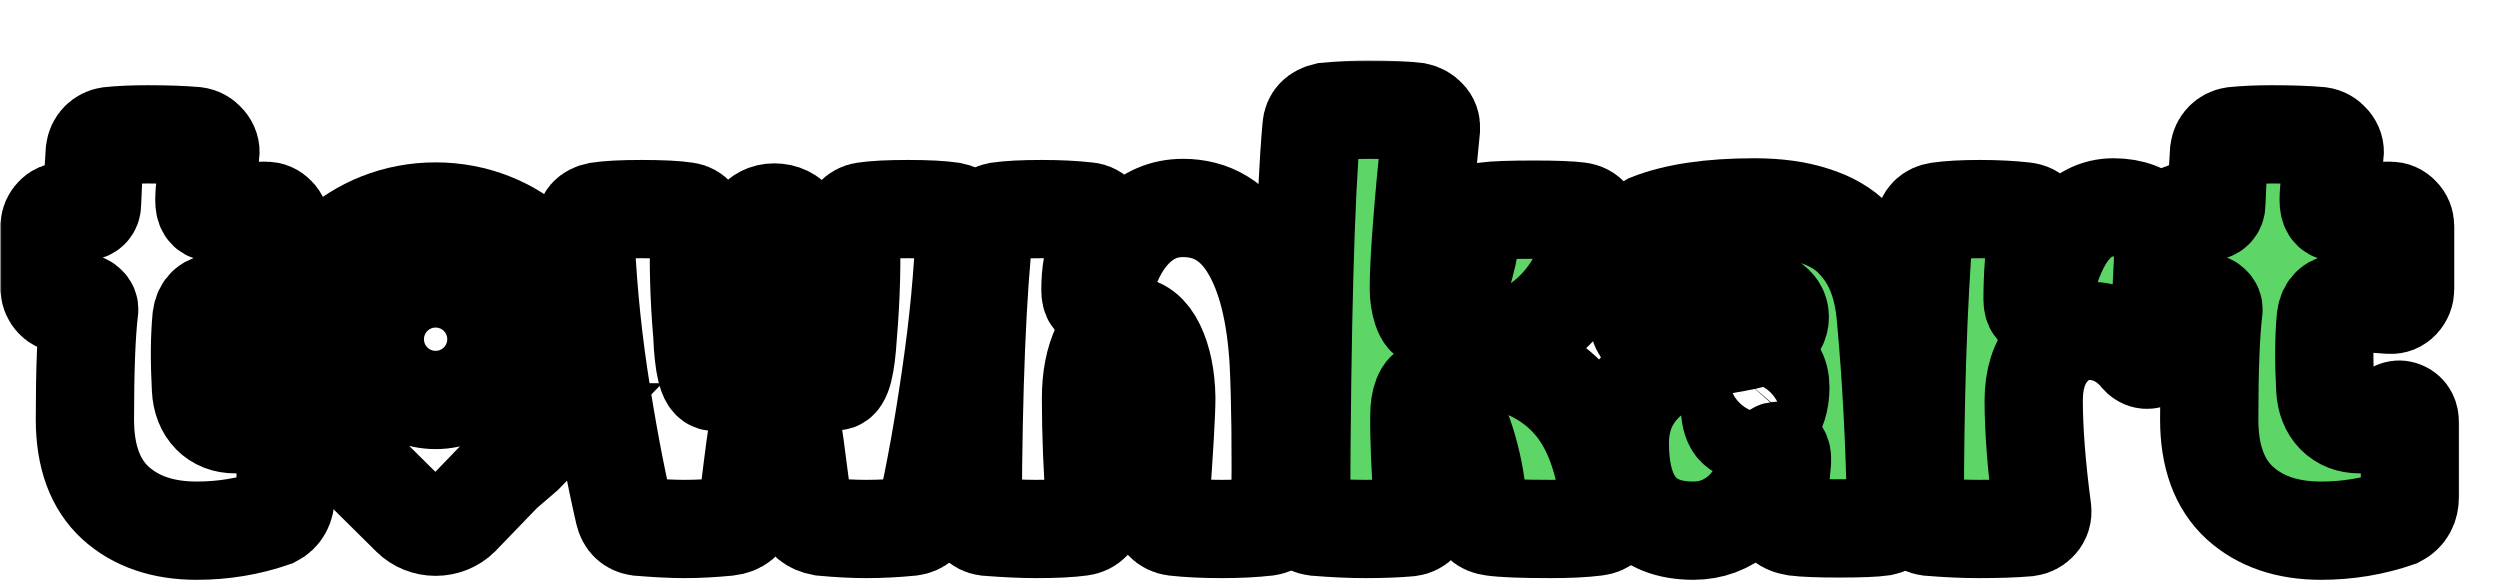 <svg width="394" height="92" viewBox="0 0 394 92" fill="none" xmlns="http://www.w3.org/2000/svg">
<g filter="url(#filter0_d_2620_16605)">
<mask id="path-1-outside-1_2620_16605" maskUnits="userSpaceOnUse" x="6" y="0" width="388" height="83" fill="black">
<rect fill="white" x="6" width="388" height="83"/>
<path fill-rule="evenodd" clip-rule="evenodd" d="M97.512 45.17C97.519 48.63 96.61 52.037 94.865 55.09C94.177 56.295 93.364 57.435 92.439 58.494C92.344 58.603 92.248 58.71 92.152 58.817L92.15 58.82L92.128 58.843H92.179L88.806 62.293L85.498 65.138L78.728 72.156C78.229 72.649 77.628 73.043 76.96 73.311C76.293 73.58 75.573 73.719 74.846 73.719C74.119 73.719 73.4 73.58 72.732 73.311C72.065 73.043 71.463 72.649 70.964 72.156L57.515 58.843H57.565L57.541 58.819L57.515 58.788C54.062 54.981 52.172 50.155 52.182 45.17C52.182 33.5 62.329 24.04 74.847 24.04C87.365 24.04 97.512 33.5 97.512 45.17ZM74.847 53.743C80.136 53.743 84.423 49.456 84.423 44.167C84.423 38.878 80.136 34.59 74.847 34.59C69.558 34.59 65.27 38.878 65.27 44.167C65.27 49.456 69.558 53.743 74.847 53.743Z"/>
<path d="M37.2 74.343C31.876 74.343 27.608 72.886 24.395 69.971C21.183 67.026 19.577 62.639 19.577 56.809C19.577 49.017 19.8 43.261 20.246 39.543C20.276 39.246 20.172 38.993 19.934 38.785C19.726 38.547 19.458 38.428 19.131 38.428L16.275 38.562C15.651 38.562 15.13 38.339 14.714 37.892C14.297 37.446 14.059 36.896 14 36.242V26.292C14.059 25.638 14.297 25.103 14.714 24.686C15.13 24.24 15.651 24.017 16.275 24.017H19.577C19.904 24.017 20.172 23.913 20.38 23.705C20.588 23.496 20.692 23.229 20.692 22.902C20.811 19.779 20.96 16.983 21.139 14.514C21.228 13.86 21.48 13.324 21.897 12.908C22.313 12.491 22.819 12.239 23.414 12.149C25.169 11.971 27.176 11.882 29.437 11.882C32.471 11.882 34.999 11.971 37.022 12.149C37.706 12.239 38.286 12.566 38.762 13.131C39.237 13.696 39.431 14.306 39.342 14.96C38.717 18.143 38.405 20.582 38.405 22.277C38.405 23.496 38.776 24.106 39.52 24.106C40.412 24.106 41.84 24.076 43.803 24.017C45.766 23.957 47.194 23.928 48.086 23.928C48.741 23.928 49.291 24.166 49.737 24.642C50.213 25.117 50.451 25.698 50.451 26.382V36.242C50.451 36.955 50.213 37.565 49.737 38.071C49.291 38.547 48.741 38.77 48.086 38.74C45.528 38.532 43.03 38.428 40.591 38.428C39.044 38.428 38.167 39.201 37.959 40.748C37.661 43.871 37.631 47.618 37.869 51.991C37.959 53.716 38.494 55.084 39.475 56.095C40.457 57.077 41.721 57.568 43.268 57.568C44.041 57.568 44.919 57.404 45.9 57.077C46.882 56.75 47.67 56.363 48.265 55.917C48.859 55.263 49.499 55.099 50.183 55.426C50.867 55.724 51.209 56.393 51.209 57.434V68.856C51.209 70.521 50.57 71.681 49.291 72.335C45.424 73.674 41.394 74.343 37.2 74.343Z"/>
<path d="M114.069 74.076C112.166 74.076 109.757 73.957 106.842 73.719C105.622 73.54 104.864 72.811 104.566 71.532C103.109 65.227 101.77 58.044 100.551 49.983C99.361 41.893 98.647 34.026 98.409 26.382C98.32 25.103 99.004 24.314 100.462 24.017C102.008 23.779 104.284 23.66 107.288 23.66C110.441 23.66 112.79 23.779 114.337 24.017C114.962 24.106 115.467 24.389 115.854 24.865C116.241 25.311 116.434 25.876 116.434 26.56C116.226 31.944 116.375 37.58 116.88 43.469C117.088 48.407 117.698 50.875 118.709 50.875C119.275 50.875 119.736 50.34 120.092 49.269C120.449 48.199 120.806 46.548 121.163 44.317C121.312 43.365 121.624 41.209 122.1 37.848C122.576 34.457 122.933 32.122 123.171 30.843C123.944 26.411 125.625 24.195 128.213 24.195C131.008 24.195 132.748 26.411 133.433 30.843C133.641 32.092 133.983 34.398 134.459 37.758C134.935 41.12 135.262 43.306 135.44 44.317C135.857 46.548 136.243 48.184 136.6 49.225C136.957 50.266 137.418 50.786 137.983 50.786C138.905 50.786 139.515 48.377 139.813 43.559C140.318 37.55 140.467 31.914 140.259 26.649C140.259 25.935 140.452 25.34 140.839 24.865C141.255 24.389 141.776 24.106 142.4 24.017C143.947 23.779 146.252 23.66 149.316 23.66C152.26 23.66 154.55 23.779 156.186 24.017C157.674 24.314 158.373 25.103 158.283 26.382C157.986 33.966 157.242 41.804 156.053 49.894C154.893 57.984 153.599 65.197 152.171 71.532C151.874 72.811 151.07 73.54 149.762 73.719C147.323 73.957 144.988 74.076 142.757 74.076C140.675 74.076 138.355 73.957 135.797 73.719C134.042 73.391 133.046 72.544 132.808 71.175C132.719 70.61 132.406 68.246 131.871 64.082C131.365 59.917 130.815 56.438 130.22 53.642C129.625 50.816 128.986 49.403 128.302 49.403C127.677 49.403 127.067 50.846 126.472 53.731C125.878 56.616 125.327 60.126 124.822 64.26C124.316 68.394 124.019 70.7 123.929 71.175C123.662 72.663 122.65 73.51 120.896 73.719C118.457 73.957 116.181 74.076 114.069 74.076Z"/>
<path d="M169.526 74.076C167.325 74.076 164.708 73.957 161.674 73.719C161.049 73.629 160.529 73.362 160.113 72.915C159.696 72.44 159.488 71.86 159.488 71.175C159.577 51.604 160.187 36.762 161.317 26.649C161.377 25.995 161.6 25.43 161.986 24.954C162.373 24.448 162.879 24.136 163.503 24.017C165.139 23.779 167.429 23.66 170.374 23.66C173.051 23.66 175.445 23.779 177.557 24.017C178.271 24.076 178.851 24.389 179.297 24.954C179.743 25.519 179.862 26.144 179.654 26.828C179 29.505 178.568 31.423 178.36 32.583C178.152 33.713 178.048 34.992 178.048 36.42C178.048 37.045 178.152 37.491 178.36 37.758C178.598 37.996 178.866 38.026 179.163 37.848C179.461 37.669 179.699 37.297 179.877 36.732C181.037 32.33 182.703 29.029 184.874 26.828C187.045 24.597 189.633 23.482 192.637 23.482C197.188 23.482 200.727 25.608 203.256 29.862C205.784 34.115 207.271 40.078 207.717 47.752C208.015 53.761 208.104 61.628 207.985 71.354C207.985 72.722 207.286 73.51 205.888 73.719C203.776 73.957 201.397 74.076 198.75 74.076C195.954 74.076 193.47 73.957 191.299 73.719C190.615 73.629 190.049 73.347 189.603 72.871C189.157 72.395 188.949 71.8 188.979 71.086C189.663 61.717 190.005 55.828 190.005 53.419C189.945 50.147 189.395 47.425 188.354 45.254C187.313 43.083 185.885 41.997 184.071 41.997C182.257 41.997 180.814 43.097 179.743 45.298C178.673 47.499 178.137 50.236 178.137 53.508C178.137 59.04 178.375 64.929 178.851 71.175C178.881 71.889 178.673 72.469 178.226 72.915C177.81 73.362 177.26 73.629 176.576 73.719C174.88 73.957 172.531 74.076 169.526 74.076Z"/>
<path d="M221.37 74.076C219.05 74.076 216.432 73.957 213.517 73.719C212.833 73.629 212.283 73.362 211.866 72.915C211.45 72.469 211.242 71.889 211.242 71.175C211.361 41.789 211.911 21.623 212.893 10.677C212.982 9.428 213.74 8.639 215.168 8.312C217.399 8.104 219.585 8 221.726 8C225.206 8 227.764 8.104 229.4 8.312C230.114 8.461 230.679 8.773 231.096 9.249C231.542 9.695 231.75 10.261 231.72 10.945C230.441 23.467 229.802 31.869 229.802 36.152C229.802 37.342 229.965 38.443 230.293 39.454C230.62 40.435 231.036 40.926 231.542 40.926C232.583 40.926 233.609 40.108 234.62 38.472C235.632 36.807 236.435 34.858 237.03 32.628C237.654 30.367 238.011 28.255 238.1 26.292C238.19 25.073 238.948 24.314 240.376 24.017C241.714 23.838 244.242 23.749 247.96 23.749C251.321 23.749 253.671 23.838 255.01 24.017C255.783 24.106 256.378 24.419 256.794 24.954C257.24 25.459 257.404 26.054 257.285 26.738C256.631 31.735 254.742 35.885 251.619 39.186C248.496 42.488 244.48 44.495 239.573 45.209C239.097 45.298 238.77 45.477 238.591 45.745C238.413 46.012 238.413 46.28 238.591 46.548C238.77 46.815 239.097 46.979 239.573 47.038C245.67 47.812 250.414 50.117 253.805 53.954C257.225 57.791 259.293 63.591 260.007 71.354C260.036 72.008 259.843 72.544 259.426 72.96C259.04 73.376 258.475 73.629 257.731 73.719C255.857 73.957 253.493 74.076 250.637 74.076C246.116 74.076 243.038 73.957 241.402 73.719C239.974 73.54 239.216 72.811 239.126 71.532C239.067 68.677 238.651 65.732 237.877 62.699C237.104 59.665 236.122 57.136 234.933 55.114C233.773 53.091 232.642 52.08 231.542 52.08C231.036 52.08 230.635 52.467 230.337 53.24C230.04 53.984 229.891 54.935 229.891 56.095C229.832 59.516 230.04 64.572 230.516 71.265C230.605 71.919 230.426 72.484 229.98 72.96C229.564 73.436 229.014 73.719 228.33 73.808C226.426 73.986 224.106 74.076 221.37 74.076Z"/>
<path d="M273.079 74.343C265.345 74.343 261.479 69.748 261.479 60.557C261.479 56.214 263.13 52.705 266.431 50.028C269.762 47.351 274.105 45.596 279.459 44.763C281.987 44.317 283.816 43.811 284.947 43.246C286.107 42.681 286.687 41.819 286.687 40.658C286.687 39.677 286.211 38.889 285.259 38.294C284.307 37.669 282.864 37.357 280.931 37.357C279.028 37.357 276.797 37.818 274.239 38.74C271.711 39.632 269.524 40.807 267.68 42.265C266.937 43.187 266.208 43.484 265.494 43.157C264.81 42.83 264.438 42.027 264.379 40.748C264.319 39.707 264.379 35.706 264.557 28.746C264.647 27.319 265.167 26.352 266.119 25.846C270.253 24.21 275.771 23.392 282.671 23.392C286.3 23.392 289.423 23.824 292.04 24.686C294.688 25.519 296.785 26.738 298.331 28.345C299.908 29.951 301.097 31.78 301.9 33.832C302.703 35.855 303.209 38.19 303.417 40.837C304.28 50.147 304.815 60.26 305.023 71.175C305.023 72.573 304.295 73.421 302.837 73.719C301.618 73.897 299.342 73.986 296.011 73.986C292.829 73.986 290.538 73.897 289.14 73.719C288.159 73.57 287.4 73.213 286.865 72.648C286.33 72.083 286.121 71.369 286.24 70.506C286.449 69.376 286.716 66.982 287.043 63.323C287.073 62.728 286.984 62.297 286.776 62.029C286.568 61.732 286.33 61.672 286.062 61.851C285.794 62.029 285.571 62.416 285.393 63.011C284.233 66.907 282.582 69.778 280.44 71.622C278.299 73.436 275.845 74.343 273.079 74.343ZM282.002 58.817C283.073 58.817 284.129 58.163 285.17 56.854C286.24 55.545 286.776 53.85 286.776 51.768C286.776 50.667 286.553 49.775 286.107 49.091C285.66 48.407 284.991 48.065 284.099 48.065C282.76 48.065 281.541 48.689 280.44 49.938C279.37 51.188 278.834 52.749 278.834 54.623C278.834 56.11 279.087 57.181 279.593 57.835C280.098 58.49 280.901 58.817 282.002 58.817Z"/>
<path d="M318.007 74.076C315.687 74.076 313.069 73.957 310.154 73.719C309.53 73.629 309.009 73.362 308.593 72.915C308.176 72.469 307.968 71.919 307.968 71.265C307.968 53.627 308.459 38.636 309.44 26.292C309.619 24.984 310.377 24.225 311.716 24.017C313.411 23.779 315.568 23.66 318.185 23.66C320.802 23.66 323.152 23.779 325.234 24.017C326.067 24.106 326.677 24.419 327.064 24.954C327.48 25.459 327.599 26.084 327.42 26.828C326.826 30.248 326.528 33.936 326.528 37.892C326.528 38.487 326.632 38.904 326.84 39.142C327.049 39.38 327.272 39.409 327.51 39.231C327.748 39.023 327.926 38.636 328.045 38.071C329.978 28.285 333.726 23.392 339.288 23.392C342.144 23.392 344.404 24.27 346.07 26.025C346.843 26.709 347.23 27.646 347.23 28.835L346.427 45.298C346.337 46.369 345.891 47.038 345.088 47.306C344.315 47.574 343.631 47.276 343.036 46.414C340.865 44.034 338.307 42.845 335.362 42.845C333.012 42.845 330.975 43.841 329.25 45.834C327.554 47.827 326.707 50.489 326.707 53.82C326.707 58.52 327.153 64.245 328.045 70.997C328.134 71.741 327.941 72.38 327.465 72.915C327.019 73.421 326.454 73.719 325.77 73.808C323.747 73.986 321.159 74.076 318.007 74.076Z"/>
<path d="M371.991 74.343C366.667 74.343 362.399 72.886 359.187 69.971C355.974 67.026 354.368 62.639 354.368 56.809C354.368 49.017 354.591 43.261 355.037 39.543C355.067 39.246 354.963 38.993 354.725 38.785C354.517 38.547 354.249 38.428 353.922 38.428L351.067 38.562C350.442 38.562 349.921 38.339 349.505 37.892C349.089 37.446 348.851 36.896 348.791 36.242V26.292C348.851 25.638 349.089 25.103 349.505 24.686C349.921 24.24 350.442 24.017 351.067 24.017H354.368C354.695 24.017 354.963 23.913 355.171 23.705C355.379 23.496 355.484 23.229 355.484 22.902C355.603 19.779 355.751 16.983 355.93 14.514C356.019 13.86 356.272 13.324 356.688 12.908C357.105 12.491 357.61 12.239 358.205 12.149C359.96 11.971 361.968 11.882 364.228 11.882C367.262 11.882 369.79 11.971 371.813 12.149C372.497 12.239 373.077 12.566 373.553 13.131C374.029 13.696 374.222 14.306 374.133 14.96C373.508 18.143 373.196 20.582 373.196 22.277C373.196 23.496 373.568 24.106 374.311 24.106C375.204 24.106 376.631 24.076 378.594 24.017C380.557 23.957 381.985 23.928 382.877 23.928C383.532 23.928 384.082 24.166 384.528 24.642C385.004 25.117 385.242 25.698 385.242 26.382V36.242C385.242 36.955 385.004 37.565 384.528 38.071C384.082 38.547 383.532 38.77 382.877 38.74C380.319 38.532 377.821 38.428 375.382 38.428C373.835 38.428 372.958 39.201 372.75 40.748C372.452 43.871 372.423 47.618 372.66 51.991C372.75 53.716 373.285 55.084 374.267 56.095C375.248 57.077 376.512 57.568 378.059 57.568C378.832 57.568 379.71 57.404 380.691 57.077C381.673 56.75 382.461 56.363 383.056 55.917C383.651 55.263 384.29 55.099 384.974 55.426C385.658 55.724 386.001 56.393 386.001 57.434V68.856C386.001 70.521 385.361 71.681 384.082 72.335C380.215 73.674 376.185 74.343 371.991 74.343Z"/>
</mask>
<path fill-rule="evenodd" clip-rule="evenodd" d="M97.512 45.17C97.519 48.63 96.61 52.037 94.865 55.09C94.177 56.295 93.364 57.435 92.439 58.494C92.344 58.603 92.248 58.71 92.152 58.817L92.15 58.82L92.128 58.843H92.179L88.806 62.293L85.498 65.138L78.728 72.156C78.229 72.649 77.628 73.043 76.96 73.311C76.293 73.58 75.573 73.719 74.846 73.719C74.119 73.719 73.4 73.58 72.732 73.311C72.065 73.043 71.463 72.649 70.964 72.156L57.515 58.843H57.565L57.541 58.819L57.515 58.788C54.062 54.981 52.172 50.155 52.182 45.17C52.182 33.5 62.329 24.04 74.847 24.04C87.365 24.04 97.512 33.5 97.512 45.17ZM74.847 53.743C80.136 53.743 84.423 49.456 84.423 44.167C84.423 38.878 80.136 34.59 74.847 34.59C69.558 34.59 65.27 38.878 65.27 44.167C65.27 49.456 69.558 53.743 74.847 53.743Z" fill="white"/>
<path d="M37.2 74.343C31.876 74.343 27.608 72.886 24.395 69.971C21.183 67.026 19.577 62.639 19.577 56.809C19.577 49.017 19.8 43.261 20.246 39.543C20.276 39.246 20.172 38.993 19.934 38.785C19.726 38.547 19.458 38.428 19.131 38.428L16.275 38.562C15.651 38.562 15.13 38.339 14.714 37.892C14.297 37.446 14.059 36.896 14 36.242V26.292C14.059 25.638 14.297 25.103 14.714 24.686C15.13 24.24 15.651 24.017 16.275 24.017H19.577C19.904 24.017 20.172 23.913 20.38 23.705C20.588 23.496 20.692 23.229 20.692 22.902C20.811 19.779 20.96 16.983 21.139 14.514C21.228 13.86 21.48 13.324 21.897 12.908C22.313 12.491 22.819 12.239 23.414 12.149C25.169 11.971 27.176 11.882 29.437 11.882C32.471 11.882 34.999 11.971 37.022 12.149C37.706 12.239 38.286 12.566 38.762 13.131C39.237 13.696 39.431 14.306 39.342 14.96C38.717 18.143 38.405 20.582 38.405 22.277C38.405 23.496 38.776 24.106 39.52 24.106C40.412 24.106 41.84 24.076 43.803 24.017C45.766 23.957 47.194 23.928 48.086 23.928C48.741 23.928 49.291 24.166 49.737 24.642C50.213 25.117 50.451 25.698 50.451 26.382V36.242C50.451 36.955 50.213 37.565 49.737 38.071C49.291 38.547 48.741 38.77 48.086 38.74C45.528 38.532 43.03 38.428 40.591 38.428C39.044 38.428 38.167 39.201 37.959 40.748C37.661 43.871 37.631 47.618 37.869 51.991C37.959 53.716 38.494 55.084 39.475 56.095C40.457 57.077 41.721 57.568 43.268 57.568C44.041 57.568 44.919 57.404 45.9 57.077C46.882 56.75 47.67 56.363 48.265 55.917C48.859 55.263 49.499 55.099 50.183 55.426C50.867 55.724 51.209 56.393 51.209 57.434V68.856C51.209 70.521 50.57 71.681 49.291 72.335C45.424 73.674 41.394 74.343 37.2 74.343Z" fill="white"/>
<path d="M114.069 74.076C112.166 74.076 109.757 73.957 106.842 73.719C105.622 73.54 104.864 72.811 104.566 71.532C103.109 65.227 101.77 58.044 100.551 49.983C99.361 41.893 98.647 34.026 98.409 26.382C98.32 25.103 99.004 24.314 100.462 24.017C102.008 23.779 104.284 23.66 107.288 23.66C110.441 23.66 112.79 23.779 114.337 24.017C114.962 24.106 115.467 24.389 115.854 24.865C116.241 25.311 116.434 25.876 116.434 26.56C116.226 31.944 116.375 37.58 116.88 43.469C117.088 48.407 117.698 50.875 118.709 50.875C119.275 50.875 119.736 50.34 120.092 49.269C120.449 48.199 120.806 46.548 121.163 44.317C121.312 43.365 121.624 41.209 122.1 37.848C122.576 34.457 122.933 32.122 123.171 30.843C123.944 26.411 125.625 24.195 128.213 24.195C131.008 24.195 132.748 26.411 133.433 30.843C133.641 32.092 133.983 34.398 134.459 37.758C134.935 41.12 135.262 43.306 135.44 44.317C135.857 46.548 136.243 48.184 136.6 49.225C136.957 50.266 137.418 50.786 137.983 50.786C138.905 50.786 139.515 48.377 139.813 43.559C140.318 37.55 140.467 31.914 140.259 26.649C140.259 25.935 140.452 25.34 140.839 24.865C141.255 24.389 141.776 24.106 142.4 24.017C143.947 23.779 146.252 23.66 149.316 23.66C152.26 23.66 154.55 23.779 156.186 24.017C157.674 24.314 158.373 25.103 158.283 26.382C157.986 33.966 157.242 41.804 156.053 49.894C154.893 57.984 153.599 65.197 152.171 71.532C151.874 72.811 151.07 73.54 149.762 73.719C147.323 73.957 144.988 74.076 142.757 74.076C140.675 74.076 138.355 73.957 135.797 73.719C134.042 73.391 133.046 72.544 132.808 71.175C132.719 70.61 132.406 68.246 131.871 64.082C131.365 59.917 130.815 56.438 130.22 53.642C129.625 50.816 128.986 49.403 128.302 49.403C127.677 49.403 127.067 50.846 126.472 53.731C125.878 56.616 125.327 60.126 124.822 64.26C124.316 68.394 124.019 70.7 123.929 71.175C123.662 72.663 122.65 73.51 120.896 73.719C118.457 73.957 116.181 74.076 114.069 74.076Z" fill="white"/>
<path d="M169.526 74.076C167.325 74.076 164.708 73.957 161.674 73.719C161.049 73.629 160.529 73.362 160.113 72.915C159.696 72.44 159.488 71.86 159.488 71.175C159.577 51.604 160.187 36.762 161.317 26.649C161.377 25.995 161.6 25.43 161.986 24.954C162.373 24.448 162.879 24.136 163.503 24.017C165.139 23.779 167.429 23.66 170.374 23.66C173.051 23.66 175.445 23.779 177.557 24.017C178.271 24.076 178.851 24.389 179.297 24.954C179.743 25.519 179.862 26.144 179.654 26.828C179 29.505 178.568 31.423 178.36 32.583C178.152 33.713 178.048 34.992 178.048 36.42C178.048 37.045 178.152 37.491 178.36 37.758C178.598 37.996 178.866 38.026 179.163 37.848C179.461 37.669 179.699 37.297 179.877 36.732C181.037 32.33 182.703 29.029 184.874 26.828C187.045 24.597 189.633 23.482 192.637 23.482C197.188 23.482 200.727 25.608 203.256 29.862C205.784 34.115 207.271 40.078 207.717 47.752C208.015 53.761 208.104 61.628 207.985 71.354C207.985 72.722 207.286 73.51 205.888 73.719C203.776 73.957 201.397 74.076 198.75 74.076C195.954 74.076 193.47 73.957 191.299 73.719C190.615 73.629 190.049 73.347 189.603 72.871C189.157 72.395 188.949 71.8 188.979 71.086C189.663 61.717 190.005 55.828 190.005 53.419C189.945 50.147 189.395 47.425 188.354 45.254C187.313 43.083 185.885 41.997 184.071 41.997C182.257 41.997 180.814 43.097 179.743 45.298C178.673 47.499 178.137 50.236 178.137 53.508C178.137 59.04 178.375 64.929 178.851 71.175C178.881 71.889 178.673 72.469 178.226 72.915C177.81 73.362 177.26 73.629 176.576 73.719C174.88 73.957 172.531 74.076 169.526 74.076Z" fill="white"/>
<path d="M221.37 74.076C219.05 74.076 216.432 73.957 213.517 73.719C212.833 73.629 212.283 73.362 211.866 72.915C211.45 72.469 211.242 71.889 211.242 71.175C211.361 41.789 211.911 21.623 212.893 10.677C212.982 9.428 213.74 8.639 215.168 8.312C217.399 8.104 219.585 8 221.726 8C225.206 8 227.764 8.104 229.4 8.312C230.114 8.461 230.679 8.773 231.096 9.249C231.542 9.695 231.75 10.261 231.72 10.945C230.441 23.467 229.802 31.869 229.802 36.152C229.802 37.342 229.965 38.443 230.293 39.454C230.62 40.435 231.036 40.926 231.542 40.926C232.583 40.926 233.609 40.108 234.62 38.472C235.632 36.807 236.435 34.858 237.03 32.628C237.654 30.367 238.011 28.255 238.1 26.292C238.19 25.073 238.948 24.314 240.376 24.017C241.714 23.838 244.242 23.749 247.96 23.749C251.321 23.749 253.671 23.838 255.01 24.017C255.783 24.106 256.378 24.419 256.794 24.954C257.24 25.459 257.404 26.054 257.285 26.738C256.631 31.735 254.742 35.885 251.619 39.186C248.496 42.488 244.48 44.495 239.573 45.209C239.097 45.298 238.77 45.477 238.591 45.745C238.413 46.012 238.413 46.28 238.591 46.548C238.77 46.815 239.097 46.979 239.573 47.038C245.67 47.812 250.414 50.117 253.805 53.954C257.225 57.791 259.293 63.591 260.007 71.354C260.036 72.008 259.843 72.544 259.426 72.96C259.04 73.376 258.475 73.629 257.731 73.719C255.857 73.957 253.493 74.076 250.637 74.076C246.116 74.076 243.038 73.957 241.402 73.719C239.974 73.54 239.216 72.811 239.126 71.532C239.067 68.677 238.651 65.732 237.877 62.699C237.104 59.665 236.122 57.136 234.933 55.114C233.773 53.091 232.642 52.08 231.542 52.08C231.036 52.08 230.635 52.467 230.337 53.24C230.04 53.984 229.891 54.935 229.891 56.095C229.832 59.516 230.04 64.572 230.516 71.265C230.605 71.919 230.426 72.484 229.98 72.96C229.564 73.436 229.014 73.719 228.33 73.808C226.426 73.986 224.106 74.076 221.37 74.076Z" fill="#5DD667"/>
<path d="M273.079 74.343C265.345 74.343 261.479 69.748 261.479 60.557C261.479 56.214 263.13 52.705 266.431 50.028C269.762 47.351 274.105 45.596 279.459 44.763C281.987 44.317 283.816 43.811 284.947 43.246C286.107 42.681 286.687 41.819 286.687 40.658C286.687 39.677 286.211 38.889 285.259 38.294C284.307 37.669 282.864 37.357 280.931 37.357C279.028 37.357 276.797 37.818 274.239 38.74C271.711 39.632 269.524 40.807 267.68 42.265C266.937 43.187 266.208 43.484 265.494 43.157C264.81 42.83 264.438 42.027 264.379 40.748C264.319 39.707 264.379 35.706 264.557 28.746C264.647 27.319 265.167 26.352 266.119 25.846C270.253 24.21 275.771 23.392 282.671 23.392C286.3 23.392 289.423 23.824 292.04 24.686C294.688 25.519 296.785 26.738 298.331 28.345C299.908 29.951 301.097 31.78 301.9 33.832C302.703 35.855 303.209 38.19 303.417 40.837C304.28 50.147 304.815 60.26 305.023 71.175C305.023 72.573 304.295 73.421 302.837 73.719C301.618 73.897 299.342 73.986 296.011 73.986C292.829 73.986 290.538 73.897 289.14 73.719C288.159 73.57 287.4 73.213 286.865 72.648C286.33 72.083 286.121 71.369 286.24 70.506C286.449 69.376 286.716 66.982 287.043 63.323C287.073 62.728 286.984 62.297 286.776 62.029C286.568 61.732 286.33 61.672 286.062 61.851C285.794 62.029 285.571 62.416 285.393 63.011C284.233 66.907 282.582 69.778 280.44 71.622C278.299 73.436 275.845 74.343 273.079 74.343ZM282.002 58.817C283.073 58.817 284.129 58.163 285.17 56.854C286.24 55.545 286.776 53.85 286.776 51.768C286.776 50.667 286.553 49.775 286.107 49.091C285.66 48.407 284.991 48.065 284.099 48.065C282.76 48.065 281.541 48.689 280.44 49.938C279.37 51.188 278.834 52.749 278.834 54.623C278.834 56.11 279.087 57.181 279.593 57.835C280.098 58.49 280.901 58.817 282.002 58.817Z" fill="#5DD667"/>
<path d="M318.007 74.076C315.687 74.076 313.069 73.957 310.154 73.719C309.53 73.629 309.009 73.362 308.593 72.915C308.176 72.469 307.968 71.919 307.968 71.265C307.968 53.627 308.459 38.636 309.44 26.292C309.619 24.984 310.377 24.225 311.716 24.017C313.411 23.779 315.568 23.66 318.185 23.66C320.802 23.66 323.152 23.779 325.234 24.017C326.067 24.106 326.677 24.419 327.064 24.954C327.48 25.459 327.599 26.084 327.42 26.828C326.826 30.248 326.528 33.936 326.528 37.892C326.528 38.487 326.632 38.904 326.84 39.142C327.049 39.38 327.272 39.409 327.51 39.231C327.748 39.023 327.926 38.636 328.045 38.071C329.978 28.285 333.726 23.392 339.288 23.392C342.144 23.392 344.404 24.27 346.07 26.025C346.843 26.709 347.23 27.646 347.23 28.835L346.427 45.298C346.337 46.369 345.891 47.038 345.088 47.306C344.315 47.574 343.631 47.276 343.036 46.414C340.865 44.034 338.307 42.845 335.362 42.845C333.012 42.845 330.975 43.841 329.25 45.834C327.554 47.827 326.707 50.489 326.707 53.82C326.707 58.52 327.153 64.245 328.045 70.997C328.134 71.741 327.941 72.38 327.465 72.915C327.019 73.421 326.454 73.719 325.77 73.808C323.747 73.986 321.159 74.076 318.007 74.076Z" fill="#5DD667"/>
<path d="M371.991 74.343C366.667 74.343 362.399 72.886 359.187 69.971C355.974 67.026 354.368 62.639 354.368 56.809C354.368 49.017 354.591 43.261 355.037 39.543C355.067 39.246 354.963 38.993 354.725 38.785C354.517 38.547 354.249 38.428 353.922 38.428L351.067 38.562C350.442 38.562 349.921 38.339 349.505 37.892C349.089 37.446 348.851 36.896 348.791 36.242V26.292C348.851 25.638 349.089 25.103 349.505 24.686C349.921 24.24 350.442 24.017 351.067 24.017H354.368C354.695 24.017 354.963 23.913 355.171 23.705C355.379 23.496 355.484 23.229 355.484 22.902C355.603 19.779 355.751 16.983 355.93 14.514C356.019 13.86 356.272 13.324 356.688 12.908C357.105 12.491 357.61 12.239 358.205 12.149C359.96 11.971 361.968 11.882 364.228 11.882C367.262 11.882 369.79 11.971 371.813 12.149C372.497 12.239 373.077 12.566 373.553 13.131C374.029 13.696 374.222 14.306 374.133 14.96C373.508 18.143 373.196 20.582 373.196 22.277C373.196 23.496 373.568 24.106 374.311 24.106C375.204 24.106 376.631 24.076 378.594 24.017C380.557 23.957 381.985 23.928 382.877 23.928C383.532 23.928 384.082 24.166 384.528 24.642C385.004 25.117 385.242 25.698 385.242 26.382V36.242C385.242 36.955 385.004 37.565 384.528 38.071C384.082 38.547 383.532 38.77 382.877 38.74C380.319 38.532 377.821 38.428 375.382 38.428C373.835 38.428 372.958 39.201 372.75 40.748C372.452 43.871 372.423 47.618 372.66 51.991C372.75 53.716 373.285 55.084 374.267 56.095C375.248 57.077 376.512 57.568 378.059 57.568C378.832 57.568 379.71 57.404 380.691 57.077C381.673 56.75 382.461 56.363 383.056 55.917C383.651 55.263 384.29 55.099 384.974 55.426C385.658 55.724 386.001 56.393 386.001 57.434V68.856C386.001 70.521 385.361 71.681 384.082 72.335C380.215 73.674 376.185 74.343 371.991 74.343Z" fill="#5DD667"/>
<path fill-rule="evenodd" clip-rule="evenodd" d="M97.512 45.17C97.519 48.63 96.61 52.037 94.865 55.09C94.177 56.295 93.364 57.435 92.439 58.494C92.344 58.603 92.248 58.71 92.152 58.817L92.15 58.82L92.128 58.843H92.179L88.806 62.293L85.498 65.138L78.728 72.156C78.229 72.649 77.628 73.043 76.96 73.311C76.293 73.58 75.573 73.719 74.846 73.719C74.119 73.719 73.4 73.58 72.732 73.311C72.065 73.043 71.463 72.649 70.964 72.156L57.515 58.843H57.565L57.541 58.819L57.515 58.788C54.062 54.981 52.172 50.155 52.182 45.17C52.182 33.5 62.329 24.04 74.847 24.04C87.365 24.04 97.512 33.5 97.512 45.17ZM74.847 53.743C80.136 53.743 84.423 49.456 84.423 44.167C84.423 38.878 80.136 34.59 74.847 34.59C69.558 34.59 65.27 38.878 65.27 44.167C65.27 49.456 69.558 53.743 74.847 53.743Z" stroke="black" stroke-width="15.487" mask="url(#path-1-outside-1_2620_16605)"/>
<path d="M37.2 74.343C31.876 74.343 27.608 72.886 24.395 69.971C21.183 67.026 19.577 62.639 19.577 56.809C19.577 49.017 19.8 43.261 20.246 39.543C20.276 39.246 20.172 38.993 19.934 38.785C19.726 38.547 19.458 38.428 19.131 38.428L16.275 38.562C15.651 38.562 15.13 38.339 14.714 37.892C14.297 37.446 14.059 36.896 14 36.242V26.292C14.059 25.638 14.297 25.103 14.714 24.686C15.13 24.24 15.651 24.017 16.275 24.017H19.577C19.904 24.017 20.172 23.913 20.38 23.705C20.588 23.496 20.692 23.229 20.692 22.902C20.811 19.779 20.96 16.983 21.139 14.514C21.228 13.86 21.48 13.324 21.897 12.908C22.313 12.491 22.819 12.239 23.414 12.149C25.169 11.971 27.176 11.882 29.437 11.882C32.471 11.882 34.999 11.971 37.022 12.149C37.706 12.239 38.286 12.566 38.762 13.131C39.237 13.696 39.431 14.306 39.342 14.96C38.717 18.143 38.405 20.582 38.405 22.277C38.405 23.496 38.776 24.106 39.52 24.106C40.412 24.106 41.84 24.076 43.803 24.017C45.766 23.957 47.194 23.928 48.086 23.928C48.741 23.928 49.291 24.166 49.737 24.642C50.213 25.117 50.451 25.698 50.451 26.382V36.242C50.451 36.955 50.213 37.565 49.737 38.071C49.291 38.547 48.741 38.77 48.086 38.74C45.528 38.532 43.03 38.428 40.591 38.428C39.044 38.428 38.167 39.201 37.959 40.748C37.661 43.871 37.631 47.618 37.869 51.991C37.959 53.716 38.494 55.084 39.475 56.095C40.457 57.077 41.721 57.568 43.268 57.568C44.041 57.568 44.919 57.404 45.9 57.077C46.882 56.75 47.67 56.363 48.265 55.917C48.859 55.263 49.499 55.099 50.183 55.426C50.867 55.724 51.209 56.393 51.209 57.434V68.856C51.209 70.521 50.57 71.681 49.291 72.335C45.424 73.674 41.394 74.343 37.2 74.343Z" stroke="black" stroke-width="15.487" mask="url(#path-1-outside-1_2620_16605)"/>
<path d="M114.069 74.076C112.166 74.076 109.757 73.957 106.842 73.719C105.622 73.54 104.864 72.811 104.566 71.532C103.109 65.227 101.77 58.044 100.551 49.983C99.361 41.893 98.647 34.026 98.409 26.382C98.32 25.103 99.004 24.314 100.462 24.017C102.008 23.779 104.284 23.66 107.288 23.66C110.441 23.66 112.79 23.779 114.337 24.017C114.962 24.106 115.467 24.389 115.854 24.865C116.241 25.311 116.434 25.876 116.434 26.56C116.226 31.944 116.375 37.58 116.88 43.469C117.088 48.407 117.698 50.875 118.709 50.875C119.275 50.875 119.736 50.34 120.092 49.269C120.449 48.199 120.806 46.548 121.163 44.317C121.312 43.365 121.624 41.209 122.1 37.848C122.576 34.457 122.933 32.122 123.171 30.843C123.944 26.411 125.625 24.195 128.213 24.195C131.008 24.195 132.748 26.411 133.433 30.843C133.641 32.092 133.983 34.398 134.459 37.758C134.935 41.12 135.262 43.306 135.44 44.317C135.857 46.548 136.243 48.184 136.6 49.225C136.957 50.266 137.418 50.786 137.983 50.786C138.905 50.786 139.515 48.377 139.813 43.559C140.318 37.55 140.467 31.914 140.259 26.649C140.259 25.935 140.452 25.34 140.839 24.865C141.255 24.389 141.776 24.106 142.4 24.017C143.947 23.779 146.252 23.66 149.316 23.66C152.26 23.66 154.55 23.779 156.186 24.017C157.674 24.314 158.373 25.103 158.283 26.382C157.986 33.966 157.242 41.804 156.053 49.894C154.893 57.984 153.599 65.197 152.171 71.532C151.874 72.811 151.07 73.54 149.762 73.719C147.323 73.957 144.988 74.076 142.757 74.076C140.675 74.076 138.355 73.957 135.797 73.719C134.042 73.391 133.046 72.544 132.808 71.175C132.719 70.61 132.406 68.246 131.871 64.082C131.365 59.917 130.815 56.438 130.22 53.642C129.625 50.816 128.986 49.403 128.302 49.403C127.677 49.403 127.067 50.846 126.472 53.731C125.878 56.616 125.327 60.126 124.822 64.26C124.316 68.394 124.019 70.7 123.929 71.175C123.662 72.663 122.65 73.51 120.896 73.719C118.457 73.957 116.181 74.076 114.069 74.076Z" stroke="black" stroke-width="15.487" mask="url(#path-1-outside-1_2620_16605)"/>
<path d="M169.526 74.076C167.325 74.076 164.708 73.957 161.674 73.719C161.049 73.629 160.529 73.362 160.113 72.915C159.696 72.44 159.488 71.86 159.488 71.175C159.577 51.604 160.187 36.762 161.317 26.649C161.377 25.995 161.6 25.43 161.986 24.954C162.373 24.448 162.879 24.136 163.503 24.017C165.139 23.779 167.429 23.66 170.374 23.66C173.051 23.66 175.445 23.779 177.557 24.017C178.271 24.076 178.851 24.389 179.297 24.954C179.743 25.519 179.862 26.144 179.654 26.828C179 29.505 178.568 31.423 178.36 32.583C178.152 33.713 178.048 34.992 178.048 36.42C178.048 37.045 178.152 37.491 178.36 37.758C178.598 37.996 178.866 38.026 179.163 37.848C179.461 37.669 179.699 37.297 179.877 36.732C181.037 32.33 182.703 29.029 184.874 26.828C187.045 24.597 189.633 23.482 192.637 23.482C197.188 23.482 200.727 25.608 203.256 29.862C205.784 34.115 207.271 40.078 207.717 47.752C208.015 53.761 208.104 61.628 207.985 71.354C207.985 72.722 207.286 73.51 205.888 73.719C203.776 73.957 201.397 74.076 198.75 74.076C195.954 74.076 193.47 73.957 191.299 73.719C190.615 73.629 190.049 73.347 189.603 72.871C189.157 72.395 188.949 71.8 188.979 71.086C189.663 61.717 190.005 55.828 190.005 53.419C189.945 50.147 189.395 47.425 188.354 45.254C187.313 43.083 185.885 41.997 184.071 41.997C182.257 41.997 180.814 43.097 179.743 45.298C178.673 47.499 178.137 50.236 178.137 53.508C178.137 59.04 178.375 64.929 178.851 71.175C178.881 71.889 178.673 72.469 178.226 72.915C177.81 73.362 177.26 73.629 176.576 73.719C174.88 73.957 172.531 74.076 169.526 74.076Z" stroke="black" stroke-width="15.487" mask="url(#path-1-outside-1_2620_16605)"/>
<path d="M221.37 74.076C219.05 74.076 216.432 73.957 213.517 73.719C212.833 73.629 212.283 73.362 211.866 72.915C211.45 72.469 211.242 71.889 211.242 71.175C211.361 41.789 211.911 21.623 212.893 10.677C212.982 9.428 213.74 8.639 215.168 8.312C217.399 8.104 219.585 8 221.726 8C225.206 8 227.764 8.104 229.4 8.312C230.114 8.461 230.679 8.773 231.096 9.249C231.542 9.695 231.75 10.261 231.72 10.945C230.441 23.467 229.802 31.869 229.802 36.152C229.802 37.342 229.965 38.443 230.293 39.454C230.62 40.435 231.036 40.926 231.542 40.926C232.583 40.926 233.609 40.108 234.62 38.472C235.632 36.807 236.435 34.858 237.03 32.628C237.654 30.367 238.011 28.255 238.1 26.292C238.19 25.073 238.948 24.314 240.376 24.017C241.714 23.838 244.242 23.749 247.96 23.749C251.321 23.749 253.671 23.838 255.01 24.017C255.783 24.106 256.378 24.419 256.794 24.954C257.24 25.459 257.404 26.054 257.285 26.738C256.631 31.735 254.742 35.885 251.619 39.186C248.496 42.488 244.48 44.495 239.573 45.209C239.097 45.298 238.77 45.477 238.591 45.745C238.413 46.012 238.413 46.28 238.591 46.548C238.77 46.815 239.097 46.979 239.573 47.038C245.67 47.812 250.414 50.117 253.805 53.954C257.225 57.791 259.293 63.591 260.007 71.354C260.036 72.008 259.843 72.544 259.426 72.96C259.04 73.376 258.475 73.629 257.731 73.719C255.857 73.957 253.493 74.076 250.637 74.076C246.116 74.076 243.038 73.957 241.402 73.719C239.974 73.54 239.216 72.811 239.126 71.532C239.067 68.677 238.651 65.732 237.877 62.699C237.104 59.665 236.122 57.136 234.933 55.114C233.773 53.091 232.642 52.08 231.542 52.08C231.036 52.08 230.635 52.467 230.337 53.24C230.04 53.984 229.891 54.935 229.891 56.095C229.832 59.516 230.04 64.572 230.516 71.265C230.605 71.919 230.426 72.484 229.98 72.96C229.564 73.436 229.014 73.719 228.33 73.808C226.426 73.986 224.106 74.076 221.37 74.076Z" stroke="black" stroke-width="15.487" mask="url(#path-1-outside-1_2620_16605)"/>
<path d="M273.079 74.343C265.345 74.343 261.479 69.748 261.479 60.557C261.479 56.214 263.13 52.705 266.431 50.028C269.762 47.351 274.105 45.596 279.459 44.763C281.987 44.317 283.816 43.811 284.947 43.246C286.107 42.681 286.687 41.819 286.687 40.658C286.687 39.677 286.211 38.889 285.259 38.294C284.307 37.669 282.864 37.357 280.931 37.357C279.028 37.357 276.797 37.818 274.239 38.74C271.711 39.632 269.524 40.807 267.68 42.265C266.937 43.187 266.208 43.484 265.494 43.157C264.81 42.83 264.438 42.027 264.379 40.748C264.319 39.707 264.379 35.706 264.557 28.746C264.647 27.319 265.167 26.352 266.119 25.846C270.253 24.21 275.771 23.392 282.671 23.392C286.3 23.392 289.423 23.824 292.04 24.686C294.688 25.519 296.785 26.738 298.331 28.345C299.908 29.951 301.097 31.78 301.9 33.832C302.703 35.855 303.209 38.19 303.417 40.837C304.28 50.147 304.815 60.26 305.023 71.175C305.023 72.573 304.295 73.421 302.837 73.719C301.618 73.897 299.342 73.986 296.011 73.986C292.829 73.986 290.538 73.897 289.14 73.719C288.159 73.57 287.4 73.213 286.865 72.648C286.33 72.083 286.121 71.369 286.24 70.506C286.449 69.376 286.716 66.982 287.043 63.323C287.073 62.728 286.984 62.297 286.776 62.029C286.568 61.732 286.33 61.672 286.062 61.851C285.794 62.029 285.571 62.416 285.393 63.011C284.233 66.907 282.582 69.778 280.44 71.622C278.299 73.436 275.845 74.343 273.079 74.343ZM282.002 58.817C283.073 58.817 284.129 58.163 285.17 56.854C286.24 55.545 286.776 53.85 286.776 51.768C286.776 50.667 286.553 49.775 286.107 49.091C285.66 48.407 284.991 48.065 284.099 48.065C282.76 48.065 281.541 48.689 280.44 49.938C279.37 51.188 278.834 52.749 278.834 54.623C278.834 56.11 279.087 57.181 279.593 57.835C280.098 58.49 280.901 58.817 282.002 58.817Z" stroke="black" stroke-width="15.487" mask="url(#path-1-outside-1_2620_16605)"/>
<path d="M318.007 74.076C315.687 74.076 313.069 73.957 310.154 73.719C309.53 73.629 309.009 73.362 308.593 72.915C308.176 72.469 307.968 71.919 307.968 71.265C307.968 53.627 308.459 38.636 309.44 26.292C309.619 24.984 310.377 24.225 311.716 24.017C313.411 23.779 315.568 23.66 318.185 23.66C320.802 23.66 323.152 23.779 325.234 24.017C326.067 24.106 326.677 24.419 327.064 24.954C327.48 25.459 327.599 26.084 327.42 26.828C326.826 30.248 326.528 33.936 326.528 37.892C326.528 38.487 326.632 38.904 326.84 39.142C327.049 39.38 327.272 39.409 327.51 39.231C327.748 39.023 327.926 38.636 328.045 38.071C329.978 28.285 333.726 23.392 339.288 23.392C342.144 23.392 344.404 24.27 346.07 26.025C346.843 26.709 347.23 27.646 347.23 28.835L346.427 45.298C346.337 46.369 345.891 47.038 345.088 47.306C344.315 47.574 343.631 47.276 343.036 46.414C340.865 44.034 338.307 42.845 335.362 42.845C333.012 42.845 330.975 43.841 329.25 45.834C327.554 47.827 326.707 50.489 326.707 53.82C326.707 58.52 327.153 64.245 328.045 70.997C328.134 71.741 327.941 72.38 327.465 72.915C327.019 73.421 326.454 73.719 325.77 73.808C323.747 73.986 321.159 74.076 318.007 74.076Z" stroke="black" stroke-width="15.487" mask="url(#path-1-outside-1_2620_16605)"/>
<path d="M371.991 74.343C366.667 74.343 362.399 72.886 359.187 69.971C355.974 67.026 354.368 62.639 354.368 56.809C354.368 49.017 354.591 43.261 355.037 39.543C355.067 39.246 354.963 38.993 354.725 38.785C354.517 38.547 354.249 38.428 353.922 38.428L351.067 38.562C350.442 38.562 349.921 38.339 349.505 37.892C349.089 37.446 348.851 36.896 348.791 36.242V26.292C348.851 25.638 349.089 25.103 349.505 24.686C349.921 24.24 350.442 24.017 351.067 24.017H354.368C354.695 24.017 354.963 23.913 355.171 23.705C355.379 23.496 355.484 23.229 355.484 22.902C355.603 19.779 355.751 16.983 355.93 14.514C356.019 13.86 356.272 13.324 356.688 12.908C357.105 12.491 357.61 12.239 358.205 12.149C359.96 11.971 361.968 11.882 364.228 11.882C367.262 11.882 369.79 11.971 371.813 12.149C372.497 12.239 373.077 12.566 373.553 13.131C374.029 13.696 374.222 14.306 374.133 14.96C373.508 18.143 373.196 20.582 373.196 22.277C373.196 23.496 373.568 24.106 374.311 24.106C375.204 24.106 376.631 24.076 378.594 24.017C380.557 23.957 381.985 23.928 382.877 23.928C383.532 23.928 384.082 24.166 384.528 24.642C385.004 25.117 385.242 25.698 385.242 26.382V36.242C385.242 36.955 385.004 37.565 384.528 38.071C384.082 38.547 383.532 38.77 382.877 38.74C380.319 38.532 377.821 38.428 375.382 38.428C373.835 38.428 372.958 39.201 372.75 40.748C372.452 43.871 372.423 47.618 372.66 51.991C372.75 53.716 373.285 55.084 374.267 56.095C375.248 57.077 376.512 57.568 378.059 57.568C378.832 57.568 379.71 57.404 380.691 57.077C381.673 56.75 382.461 56.363 383.056 55.917C383.651 55.263 384.29 55.099 384.974 55.426C385.658 55.724 386.001 56.393 386.001 57.434V68.856C386.001 70.521 385.361 71.681 384.082 72.335C380.215 73.674 376.185 74.343 371.991 74.343Z" stroke="black" stroke-width="15.487" mask="url(#path-1-outside-1_2620_16605)"/>
</g>
<defs>
<filter id="filter0_d_2620_16605" x="0.062" y="0.258" width="393.682" height="91.12" filterUnits="userSpaceOnUse" color-interpolation-filters="sRGB">
<feFlood flood-opacity="0" result="BackgroundImageFix"/>
<feColorMatrix in="SourceAlpha" type="matrix" values="0 0 0 0 0 0 0 0 0 0 0 0 0 0 0 0 0 0 127 0" result="hardAlpha"/>
<feOffset dx="-6.195" dy="9.292"/>
<feComposite in2="hardAlpha" operator="out"/>
<feColorMatrix type="matrix" values="0 0 0 0 0 0 0 0 0 0 0 0 0 0 0 0 0 0 1 0"/>
<feBlend mode="normal" in2="BackgroundImageFix" result="effect1_dropShadow_2620_16605"/>
<feBlend mode="normal" in="SourceGraphic" in2="effect1_dropShadow_2620_16605" result="shape"/>
</filter>
</defs>
</svg>
